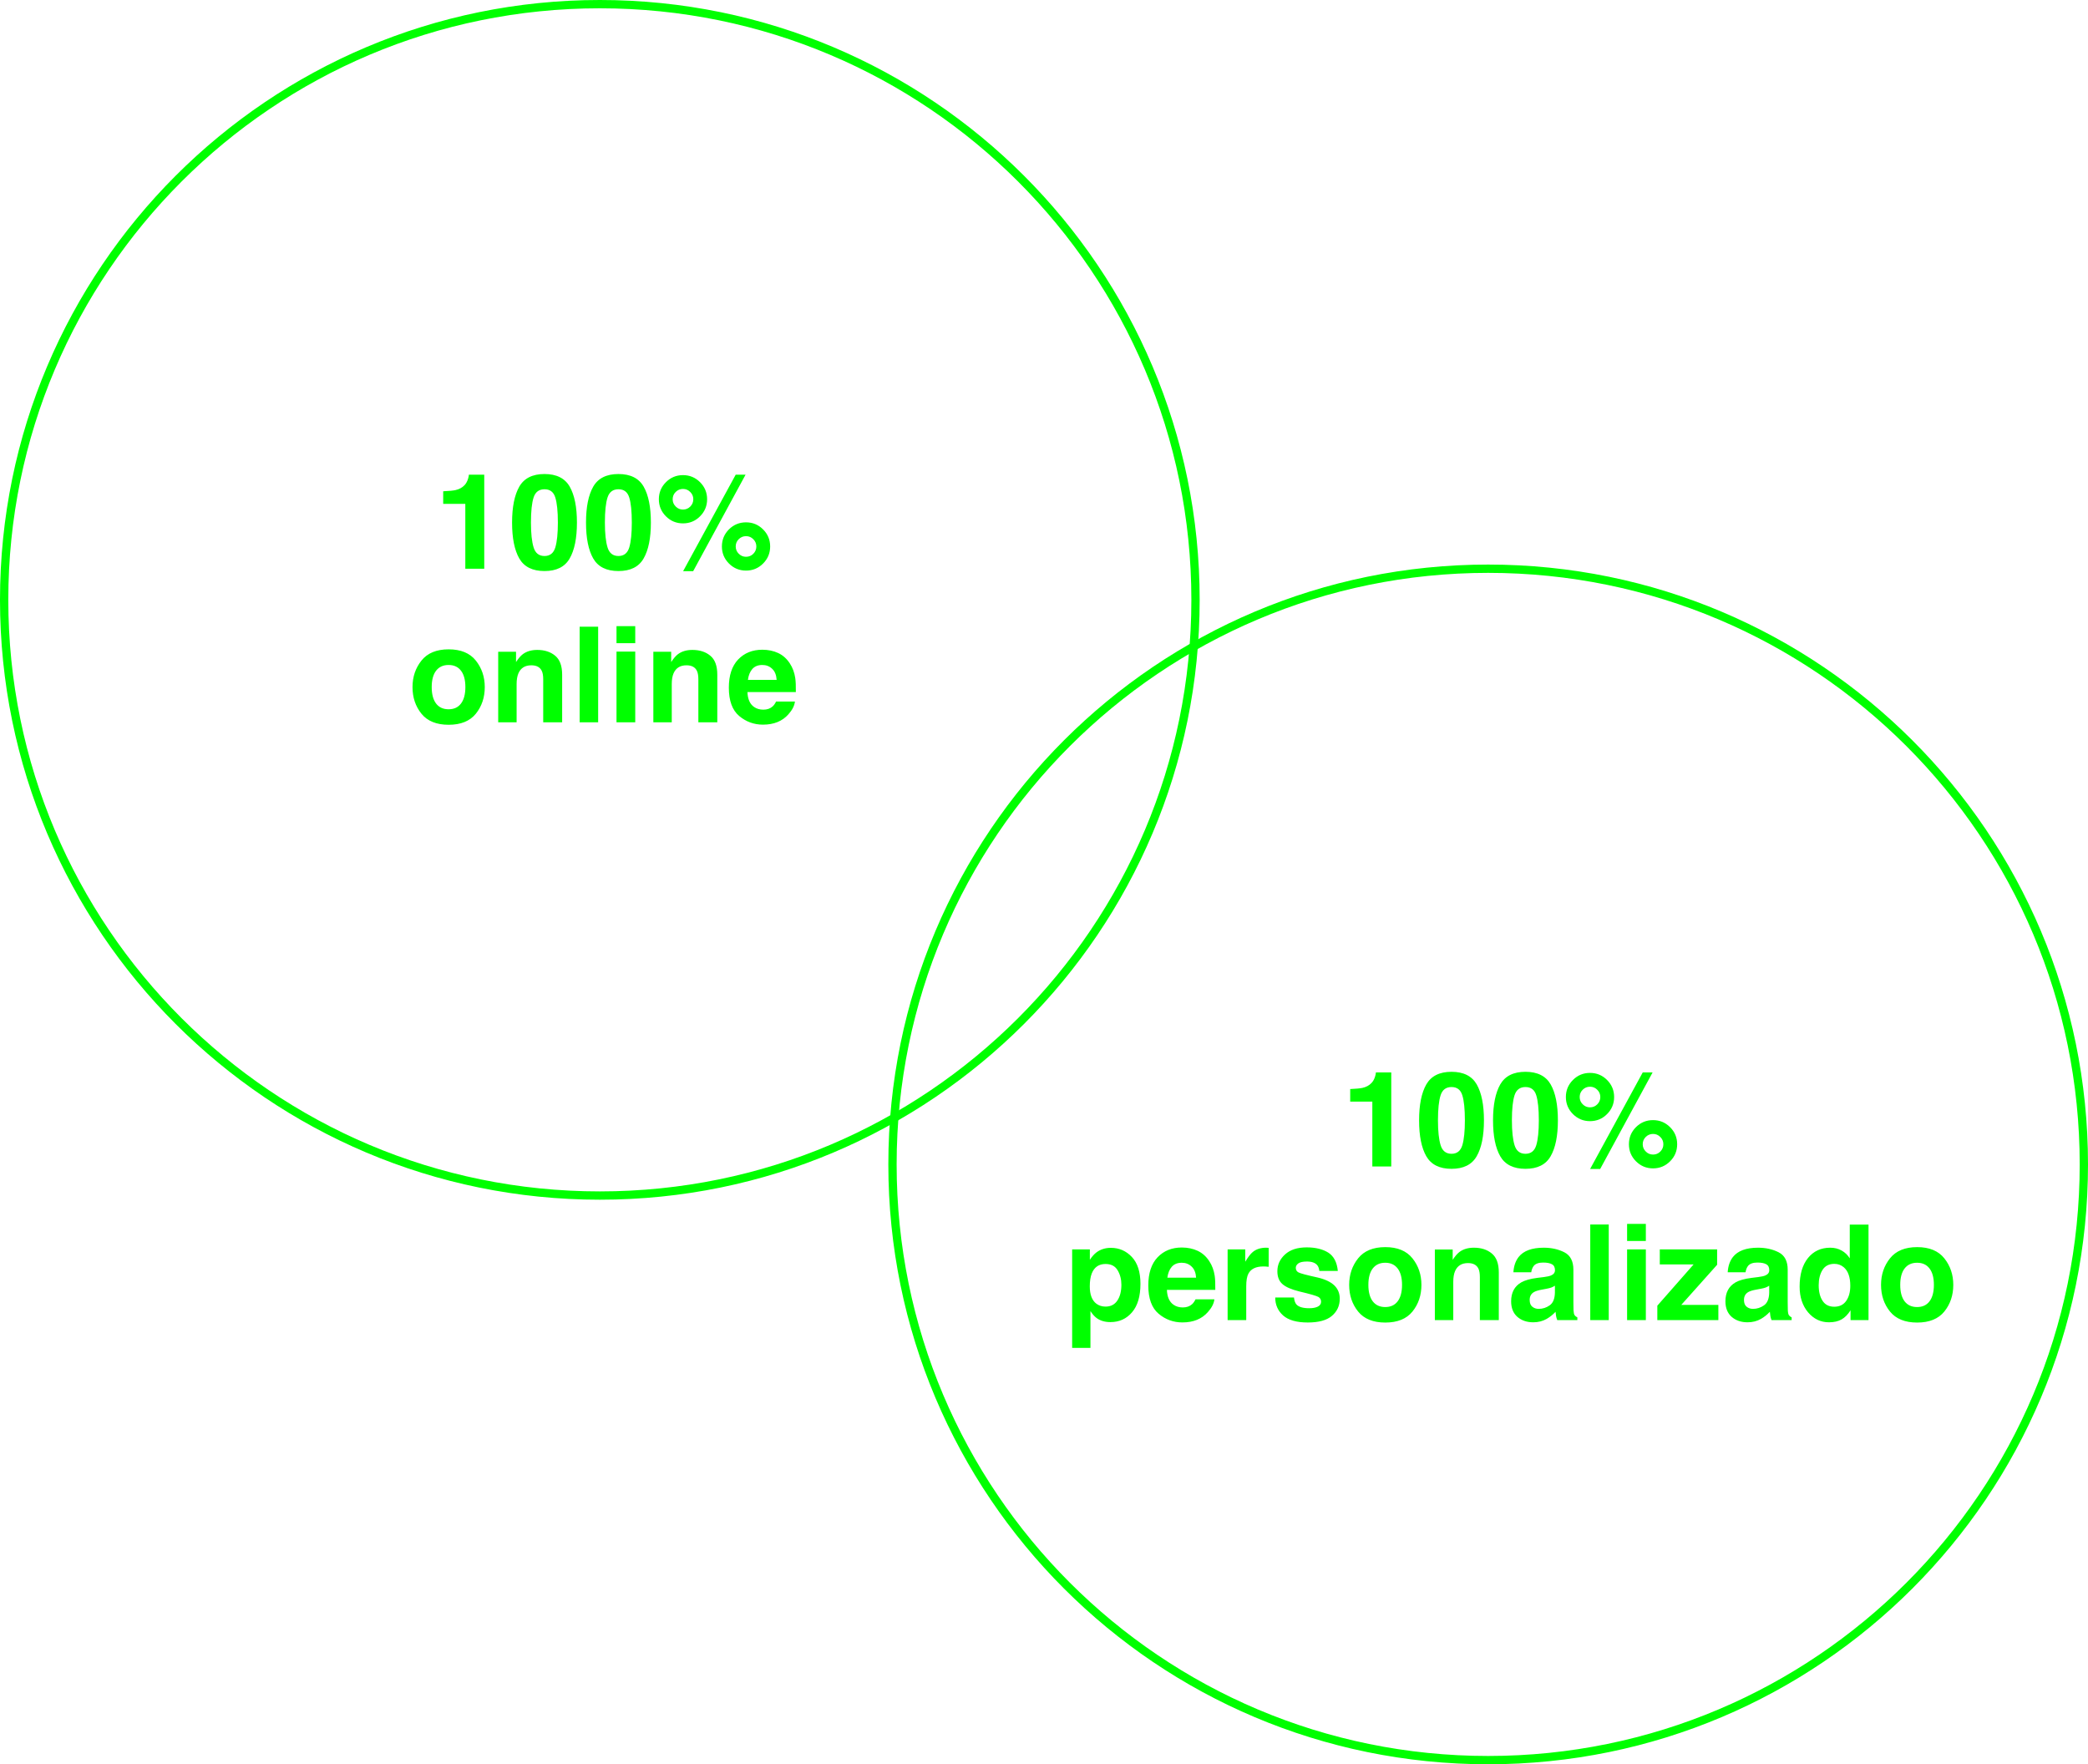 <?xml version="1.0" encoding="UTF-8"?>
<svg xmlns="http://www.w3.org/2000/svg" width="503" height="425" viewBox="0 0 503 425" fill="none">
  <path d="M116.656 137H112.094V121.375H106.766V118.344C108.172 118.281 109.156 118.188 109.719 118.062C110.615 117.865 111.344 117.469 111.906 116.875C112.292 116.469 112.583 115.927 112.781 115.25C112.896 114.844 112.953 114.542 112.953 114.344H116.656V137ZM131.172 137.562C128.286 137.562 126.26 136.552 125.094 134.531C123.938 132.51 123.359 129.63 123.359 125.891C123.359 122.151 123.938 119.266 125.094 117.234C126.26 115.203 128.286 114.188 131.172 114.188C134.057 114.188 136.083 115.203 137.25 117.234C138.406 119.266 138.984 122.151 138.984 125.891C138.984 129.63 138.401 132.51 137.234 134.531C136.078 136.552 134.057 137.562 131.172 137.562ZM133.781 131.859C134.188 130.484 134.391 128.495 134.391 125.891C134.391 123.161 134.182 121.141 133.766 119.828C133.359 118.516 132.495 117.859 131.172 117.859C129.849 117.859 128.974 118.516 128.547 119.828C128.12 121.141 127.906 123.161 127.906 125.891C127.906 128.495 128.12 130.49 128.547 131.875C128.974 133.25 129.849 133.938 131.172 133.938C132.495 133.938 133.365 133.245 133.781 131.859ZM148.984 137.562C146.099 137.562 144.073 136.552 142.906 134.531C141.75 132.51 141.172 129.63 141.172 125.891C141.172 122.151 141.75 119.266 142.906 117.234C144.073 115.203 146.099 114.188 148.984 114.188C151.87 114.188 153.896 115.203 155.062 117.234C156.219 119.266 156.797 122.151 156.797 125.891C156.797 129.63 156.214 132.51 155.047 134.531C153.891 136.552 151.87 137.562 148.984 137.562ZM151.594 131.859C152 130.484 152.203 128.495 152.203 125.891C152.203 123.161 151.995 121.141 151.578 119.828C151.172 118.516 150.307 117.859 148.984 117.859C147.661 117.859 146.786 118.516 146.359 119.828C145.932 121.141 145.719 123.161 145.719 125.891C145.719 128.495 145.932 130.49 146.359 131.875C146.786 133.25 147.661 133.938 148.984 133.938C150.307 133.938 151.177 133.245 151.594 131.859ZM173.906 131.641C173.906 130.026 174.474 128.651 175.609 127.516C176.745 126.391 178.115 125.828 179.719 125.828C181.323 125.828 182.693 126.396 183.828 127.531C184.964 128.667 185.531 130.036 185.531 131.641C185.531 133.245 184.964 134.615 183.828 135.75C182.693 136.885 181.323 137.453 179.719 137.453C178.115 137.453 176.745 136.885 175.609 135.75C174.474 134.615 173.906 133.245 173.906 131.641ZM160.422 124.375C159.286 123.24 158.719 121.87 158.719 120.266C158.719 118.661 159.286 117.292 160.422 116.156C161.557 115.021 162.927 114.453 164.531 114.453C166.135 114.453 167.505 115.021 168.641 116.156C169.776 117.292 170.344 118.661 170.344 120.266C170.344 121.87 169.776 123.24 168.641 124.375C167.516 125.51 166.146 126.078 164.531 126.078C162.927 126.078 161.557 125.51 160.422 124.375ZM166.984 137.594H164.562L177.234 114.344H179.609L166.984 137.594ZM177.969 133.391C178.448 133.88 179.031 134.125 179.719 134.125C180.406 134.125 180.99 133.885 181.469 133.406C181.958 132.917 182.203 132.328 182.203 131.641C182.203 130.953 181.958 130.37 181.469 129.891C180.99 129.401 180.406 129.156 179.719 129.156C179.031 129.156 178.443 129.401 177.953 129.891C177.474 130.37 177.234 130.953 177.234 131.641C177.234 132.328 177.479 132.911 177.969 133.391ZM162.781 122.016C163.26 122.505 163.844 122.75 164.531 122.75C165.219 122.75 165.802 122.51 166.281 122.031C166.771 121.542 167.016 120.953 167.016 120.266C167.016 119.578 166.771 118.995 166.281 118.516C165.802 118.026 165.219 117.781 164.531 117.781C163.844 117.781 163.255 118.026 162.766 118.516C162.286 118.995 162.047 119.578 162.047 120.266C162.047 120.953 162.292 121.536 162.781 122.016ZM114.625 159.125C116.062 160.927 116.781 163.057 116.781 165.516C116.781 168.016 116.062 170.156 114.625 171.938C113.188 173.708 111.005 174.594 108.078 174.594C105.151 174.594 102.969 173.708 101.531 171.938C100.094 170.156 99.375 168.016 99.375 165.516C99.375 163.057 100.094 160.927 101.531 159.125C102.969 157.323 105.151 156.422 108.078 156.422C111.005 156.422 113.188 157.323 114.625 159.125ZM108.062 160.188C106.76 160.188 105.755 160.651 105.047 161.578C104.349 162.495 104 163.807 104 165.516C104 167.224 104.349 168.542 105.047 169.469C105.755 170.396 106.76 170.859 108.062 170.859C109.365 170.859 110.365 170.396 111.062 169.469C111.76 168.542 112.109 167.224 112.109 165.516C112.109 163.807 111.76 162.495 111.062 161.578C110.365 160.651 109.365 160.188 108.062 160.188ZM128 160.266C126.49 160.266 125.453 160.906 124.891 162.188C124.599 162.865 124.453 163.729 124.453 164.781V174H120.016V157H124.312V159.484C124.885 158.609 125.427 157.979 125.938 157.594C126.854 156.906 128.016 156.562 129.422 156.562C131.182 156.562 132.62 157.026 133.734 157.953C134.859 158.87 135.422 160.396 135.422 162.531V174H130.859V163.641C130.859 162.745 130.74 162.057 130.5 161.578C130.062 160.703 129.229 160.266 128 160.266ZM139.641 150.969H144.094V174H139.641V150.969ZM153.031 156.969V174H148.516V156.969H153.031ZM153.031 150.828V154.938H148.516V150.828H153.031ZM165.375 160.266C163.865 160.266 162.828 160.906 162.266 162.188C161.974 162.865 161.828 163.729 161.828 164.781V174H157.391V157H161.688V159.484C162.26 158.609 162.802 157.979 163.312 157.594C164.229 156.906 165.391 156.562 166.797 156.562C168.557 156.562 169.995 157.026 171.109 157.953C172.234 158.87 172.797 160.396 172.797 162.531V174H168.234V163.641C168.234 162.745 168.115 162.057 167.875 161.578C167.438 160.703 166.604 160.266 165.375 160.266ZM191.5 169C191.385 170.01 190.859 171.036 189.922 172.078C188.464 173.734 186.422 174.562 183.797 174.562C181.63 174.562 179.719 173.865 178.062 172.469C176.406 171.073 175.578 168.802 175.578 165.656C175.578 162.708 176.323 160.448 177.812 158.875C179.312 157.302 181.255 156.516 183.641 156.516C185.057 156.516 186.333 156.781 187.469 157.312C188.604 157.844 189.542 158.682 190.281 159.828C190.948 160.839 191.38 162.01 191.578 163.344C191.693 164.125 191.74 165.25 191.719 166.719H180.062C180.125 168.427 180.661 169.625 181.672 170.312C182.286 170.74 183.026 170.953 183.891 170.953C184.807 170.953 185.552 170.693 186.125 170.172C186.438 169.891 186.714 169.5 186.953 169H191.5ZM187.094 163.781C187.021 162.604 186.661 161.714 186.016 161.109C185.38 160.495 184.589 160.188 183.641 160.188C182.609 160.188 181.807 160.51 181.234 161.156C180.672 161.802 180.318 162.677 180.172 163.781H187.094Z" fill="#00FF00"></path>
  <path d="M335.156 281H330.594V265.375H325.266V262.344C326.672 262.281 327.656 262.188 328.219 262.062C329.115 261.865 329.844 261.469 330.406 260.875C330.792 260.469 331.083 259.927 331.281 259.25C331.396 258.844 331.453 258.542 331.453 258.344H335.156V281ZM349.672 281.562C346.786 281.562 344.76 280.552 343.594 278.531C342.438 276.51 341.859 273.63 341.859 269.891C341.859 266.151 342.438 263.266 343.594 261.234C344.76 259.203 346.786 258.188 349.672 258.188C352.557 258.188 354.583 259.203 355.75 261.234C356.906 263.266 357.484 266.151 357.484 269.891C357.484 273.63 356.901 276.51 355.734 278.531C354.578 280.552 352.557 281.562 349.672 281.562ZM352.281 275.859C352.688 274.484 352.891 272.495 352.891 269.891C352.891 267.161 352.682 265.141 352.266 263.828C351.859 262.516 350.995 261.859 349.672 261.859C348.349 261.859 347.474 262.516 347.047 263.828C346.62 265.141 346.406 267.161 346.406 269.891C346.406 272.495 346.62 274.49 347.047 275.875C347.474 277.25 348.349 277.938 349.672 277.938C350.995 277.938 351.865 277.245 352.281 275.859ZM367.484 281.562C364.599 281.562 362.573 280.552 361.406 278.531C360.25 276.51 359.672 273.63 359.672 269.891C359.672 266.151 360.25 263.266 361.406 261.234C362.573 259.203 364.599 258.188 367.484 258.188C370.37 258.188 372.396 259.203 373.562 261.234C374.719 263.266 375.297 266.151 375.297 269.891C375.297 273.63 374.714 276.51 373.547 278.531C372.391 280.552 370.37 281.562 367.484 281.562ZM370.094 275.859C370.5 274.484 370.703 272.495 370.703 269.891C370.703 267.161 370.495 265.141 370.078 263.828C369.672 262.516 368.807 261.859 367.484 261.859C366.161 261.859 365.286 262.516 364.859 263.828C364.432 265.141 364.219 267.161 364.219 269.891C364.219 272.495 364.432 274.49 364.859 275.875C365.286 277.25 366.161 277.938 367.484 277.938C368.807 277.938 369.677 277.245 370.094 275.859ZM392.406 275.641C392.406 274.026 392.974 272.651 394.109 271.516C395.245 270.391 396.615 269.828 398.219 269.828C399.823 269.828 401.193 270.396 402.328 271.531C403.464 272.667 404.031 274.036 404.031 275.641C404.031 277.245 403.464 278.615 402.328 279.75C401.193 280.885 399.823 281.453 398.219 281.453C396.615 281.453 395.245 280.885 394.109 279.75C392.974 278.615 392.406 277.245 392.406 275.641ZM378.922 268.375C377.786 267.24 377.219 265.87 377.219 264.266C377.219 262.661 377.786 261.292 378.922 260.156C380.057 259.021 381.427 258.453 383.031 258.453C384.635 258.453 386.005 259.021 387.141 260.156C388.276 261.292 388.844 262.661 388.844 264.266C388.844 265.87 388.276 267.24 387.141 268.375C386.016 269.51 384.646 270.078 383.031 270.078C381.427 270.078 380.057 269.51 378.922 268.375ZM385.484 281.594H383.062L395.734 258.344H398.109L385.484 281.594ZM396.469 277.391C396.948 277.88 397.531 278.125 398.219 278.125C398.906 278.125 399.49 277.885 399.969 277.406C400.458 276.917 400.703 276.328 400.703 275.641C400.703 274.953 400.458 274.37 399.969 273.891C399.49 273.401 398.906 273.156 398.219 273.156C397.531 273.156 396.943 273.401 396.453 273.891C395.974 274.37 395.734 274.953 395.734 275.641C395.734 276.328 395.979 276.911 396.469 277.391ZM381.281 266.016C381.76 266.505 382.344 266.75 383.031 266.75C383.719 266.75 384.302 266.51 384.781 266.031C385.271 265.542 385.516 264.953 385.516 264.266C385.516 263.578 385.271 262.995 384.781 262.516C384.302 262.026 383.719 261.781 383.031 261.781C382.344 261.781 381.755 262.026 381.266 262.516C380.786 262.995 380.547 263.578 380.547 264.266C380.547 264.953 380.792 265.536 381.281 266.016ZM272.672 302.797C274.047 304.266 274.734 306.422 274.734 309.266C274.734 312.266 274.057 314.552 272.703 316.125C271.359 317.698 269.625 318.484 267.5 318.484C266.146 318.484 265.021 318.146 264.125 317.469C263.635 317.094 263.156 316.547 262.688 315.828V324.703H258.281V300.969H262.547V303.484C263.026 302.745 263.536 302.161 264.078 301.734C265.068 300.974 266.245 300.594 267.609 300.594C269.599 300.594 271.286 301.328 272.672 302.797ZM270.141 309.484C270.141 308.172 269.839 307.01 269.234 306C268.641 304.99 267.672 304.484 266.328 304.484C264.714 304.484 263.604 305.25 263 306.781C262.688 307.594 262.531 308.625 262.531 309.875C262.531 311.854 263.057 313.245 264.109 314.047C264.734 314.516 265.474 314.75 266.328 314.75C267.568 314.75 268.51 314.271 269.156 313.312C269.812 312.354 270.141 311.078 270.141 309.484ZM292.547 313C292.432 314.01 291.906 315.036 290.969 316.078C289.51 317.734 287.469 318.562 284.844 318.562C282.677 318.562 280.766 317.865 279.109 316.469C277.453 315.073 276.625 312.802 276.625 309.656C276.625 306.708 277.37 304.448 278.859 302.875C280.359 301.302 282.302 300.516 284.688 300.516C286.104 300.516 287.38 300.781 288.516 301.312C289.651 301.844 290.589 302.682 291.328 303.828C291.995 304.839 292.427 306.01 292.625 307.344C292.74 308.125 292.786 309.25 292.766 310.719H281.109C281.172 312.427 281.708 313.625 282.719 314.312C283.333 314.74 284.073 314.953 284.938 314.953C285.854 314.953 286.599 314.693 287.172 314.172C287.484 313.891 287.76 313.5 288 313H292.547ZM288.141 307.781C288.068 306.604 287.708 305.714 287.062 305.109C286.427 304.495 285.635 304.188 284.688 304.188C283.656 304.188 282.854 304.51 282.281 305.156C281.719 305.802 281.365 306.677 281.219 307.781H288.141ZM304.344 305.078C302.552 305.078 301.349 305.661 300.734 306.828C300.391 307.484 300.219 308.495 300.219 309.859V318H295.734V300.969H299.984V303.938C300.672 302.802 301.271 302.026 301.781 301.609C302.615 300.911 303.698 300.562 305.031 300.562C305.115 300.562 305.182 300.568 305.234 300.578C305.297 300.578 305.427 300.583 305.625 300.594V305.156C305.344 305.125 305.094 305.104 304.875 305.094C304.656 305.083 304.479 305.078 304.344 305.078ZM319.984 301.75C321.318 302.604 322.083 304.073 322.281 306.156H317.828C317.766 305.583 317.604 305.13 317.344 304.797C316.854 304.193 316.021 303.891 314.844 303.891C313.875 303.891 313.182 304.042 312.766 304.344C312.359 304.646 312.156 305 312.156 305.406C312.156 305.917 312.375 306.286 312.812 306.516C313.25 306.755 314.797 307.167 317.453 307.75C319.224 308.167 320.552 308.797 321.438 309.641C322.312 310.495 322.75 311.562 322.75 312.844C322.75 314.531 322.12 315.911 320.859 316.984C319.609 318.047 317.672 318.578 315.047 318.578C312.37 318.578 310.391 318.016 309.109 316.891C307.839 315.755 307.203 314.312 307.203 312.562H311.719C311.812 313.354 312.016 313.917 312.328 314.25C312.88 314.844 313.901 315.141 315.391 315.141C316.266 315.141 316.958 315.01 317.469 314.75C317.99 314.49 318.25 314.099 318.25 313.578C318.25 313.078 318.042 312.698 317.625 312.438C317.208 312.177 315.661 311.729 312.984 311.094C311.057 310.615 309.698 310.016 308.906 309.297C308.115 308.589 307.719 307.568 307.719 306.234C307.719 304.661 308.333 303.312 309.562 302.188C310.802 301.052 312.542 300.484 314.781 300.484C316.906 300.484 318.641 300.906 319.984 301.75ZM340.266 303.125C341.703 304.927 342.422 307.057 342.422 309.516C342.422 312.016 341.703 314.156 340.266 315.938C338.828 317.708 336.646 318.594 333.719 318.594C330.792 318.594 328.609 317.708 327.172 315.938C325.734 314.156 325.016 312.016 325.016 309.516C325.016 307.057 325.734 304.927 327.172 303.125C328.609 301.323 330.792 300.422 333.719 300.422C336.646 300.422 338.828 301.323 340.266 303.125ZM333.703 304.188C332.401 304.188 331.396 304.651 330.688 305.578C329.99 306.495 329.641 307.807 329.641 309.516C329.641 311.224 329.99 312.542 330.688 313.469C331.396 314.396 332.401 314.859 333.703 314.859C335.005 314.859 336.005 314.396 336.703 313.469C337.401 312.542 337.75 311.224 337.75 309.516C337.75 307.807 337.401 306.495 336.703 305.578C336.005 304.651 335.005 304.188 333.703 304.188ZM353.641 304.266C352.13 304.266 351.094 304.906 350.531 306.188C350.24 306.865 350.094 307.729 350.094 308.781V318H345.656V301H349.953V303.484C350.526 302.609 351.068 301.979 351.578 301.594C352.495 300.906 353.656 300.562 355.062 300.562C356.823 300.562 358.26 301.026 359.375 301.953C360.5 302.87 361.062 304.396 361.062 306.531V318H356.5V307.641C356.5 306.745 356.38 306.057 356.141 305.578C355.703 304.703 354.87 304.266 353.641 304.266ZM365.828 302.812C367.005 301.312 369.026 300.562 371.891 300.562C373.755 300.562 375.411 300.932 376.859 301.672C378.307 302.411 379.031 303.807 379.031 305.859V313.672C379.031 314.214 379.042 314.87 379.062 315.641C379.094 316.224 379.182 316.62 379.328 316.828C379.474 317.036 379.693 317.208 379.984 317.344V318H375.141C375.005 317.656 374.911 317.333 374.859 317.031C374.807 316.729 374.766 316.385 374.734 316C374.12 316.667 373.411 317.234 372.609 317.703C371.651 318.255 370.568 318.531 369.359 318.531C367.818 318.531 366.542 318.094 365.531 317.219C364.531 316.333 364.031 315.083 364.031 313.469C364.031 311.375 364.839 309.859 366.453 308.922C367.339 308.411 368.641 308.047 370.359 307.828L371.875 307.641C372.698 307.536 373.286 307.406 373.641 307.25C374.276 306.979 374.594 306.557 374.594 305.984C374.594 305.286 374.349 304.807 373.859 304.547C373.38 304.276 372.672 304.141 371.734 304.141C370.682 304.141 369.938 304.401 369.5 304.922C369.188 305.307 368.979 305.828 368.875 306.484H364.578C364.672 304.995 365.089 303.771 365.828 302.812ZM369.141 314.781C369.557 315.125 370.068 315.297 370.672 315.297C371.63 315.297 372.51 315.016 373.312 314.453C374.125 313.891 374.547 312.865 374.578 311.375V309.719C374.297 309.896 374.01 310.042 373.719 310.156C373.438 310.26 373.047 310.359 372.547 310.453L371.547 310.641C370.609 310.807 369.938 311.01 369.531 311.25C368.844 311.656 368.5 312.286 368.5 313.141C368.5 313.901 368.714 314.448 369.141 314.781ZM383.094 294.969H387.547V318H383.094V294.969ZM396.484 300.969V318H391.969V300.969H396.484ZM396.484 294.828V298.938H391.969V294.828H396.484ZM413.953 318H399.25V314.531L407.984 304.594H399.844V300.969H413.656V304.672L405.016 314.344H413.953V318ZM417.453 302.812C418.63 301.312 420.651 300.562 423.516 300.562C425.38 300.562 427.036 300.932 428.484 301.672C429.932 302.411 430.656 303.807 430.656 305.859V313.672C430.656 314.214 430.667 314.87 430.688 315.641C430.719 316.224 430.807 316.62 430.953 316.828C431.099 317.036 431.318 317.208 431.609 317.344V318H426.766C426.63 317.656 426.536 317.333 426.484 317.031C426.432 316.729 426.391 316.385 426.359 316C425.745 316.667 425.036 317.234 424.234 317.703C423.276 318.255 422.193 318.531 420.984 318.531C419.443 318.531 418.167 318.094 417.156 317.219C416.156 316.333 415.656 315.083 415.656 313.469C415.656 311.375 416.464 309.859 418.078 308.922C418.964 308.411 420.266 308.047 421.984 307.828L423.5 307.641C424.323 307.536 424.911 307.406 425.266 307.25C425.901 306.979 426.219 306.557 426.219 305.984C426.219 305.286 425.974 304.807 425.484 304.547C425.005 304.276 424.297 304.141 423.359 304.141C422.307 304.141 421.562 304.401 421.125 304.922C420.812 305.307 420.604 305.828 420.5 306.484H416.203C416.297 304.995 416.714 303.771 417.453 302.812ZM420.766 314.781C421.182 315.125 421.693 315.297 422.297 315.297C423.255 315.297 424.135 315.016 424.938 314.453C425.75 313.891 426.172 312.865 426.203 311.375V309.719C425.922 309.896 425.635 310.042 425.344 310.156C425.062 310.26 424.672 310.359 424.172 310.453L423.172 310.641C422.234 310.807 421.562 311.01 421.156 311.25C420.469 311.656 420.125 312.286 420.125 313.141C420.125 313.901 420.339 314.448 420.766 314.781ZM450.125 295V318H445.797V315.641C445.161 316.651 444.438 317.385 443.625 317.844C442.812 318.302 441.802 318.531 440.594 318.531C438.604 318.531 436.927 317.729 435.562 316.125C434.208 314.51 433.531 312.443 433.531 309.922C433.531 307.016 434.198 304.729 435.531 303.062C436.875 301.396 438.667 300.562 440.906 300.562C441.938 300.562 442.854 300.792 443.656 301.25C444.458 301.698 445.109 302.323 445.609 303.125V295H450.125ZM438.125 309.594C438.125 311.167 438.438 312.422 439.062 313.359C439.677 314.307 440.615 314.781 441.875 314.781C443.135 314.781 444.094 314.312 444.75 313.375C445.406 312.438 445.734 311.224 445.734 309.734C445.734 307.651 445.208 306.161 444.156 305.266C443.51 304.724 442.76 304.453 441.906 304.453C440.604 304.453 439.646 304.948 439.031 305.938C438.427 306.917 438.125 308.135 438.125 309.594ZM468.391 303.125C469.828 304.927 470.547 307.057 470.547 309.516C470.547 312.016 469.828 314.156 468.391 315.938C466.953 317.708 464.771 318.594 461.844 318.594C458.917 318.594 456.734 317.708 455.297 315.938C453.859 314.156 453.141 312.016 453.141 309.516C453.141 307.057 453.859 304.927 455.297 303.125C456.734 301.323 458.917 300.422 461.844 300.422C464.771 300.422 466.953 301.323 468.391 303.125ZM461.828 304.188C460.526 304.188 459.521 304.651 458.812 305.578C458.115 306.495 457.766 307.807 457.766 309.516C457.766 311.224 458.115 312.542 458.812 313.469C459.521 314.396 460.526 314.859 461.828 314.859C463.13 314.859 464.13 314.396 464.828 313.469C465.526 312.542 465.875 311.224 465.875 309.516C465.875 307.807 465.526 306.495 464.828 305.578C464.13 304.651 463.13 304.188 461.828 304.188Z" fill="#00FF00"></path>
  <path d="M144.5 288C223.753 288 288 223.753 288 144.5C288 65.247 223.753 1 144.5 1C65.247 1 1 65.247 1 144.5C1 223.753 65.247 288 144.5 288Z" stroke="#00FF00" stroke-width="2" stroke-miterlimit="10"></path>
  <path d="M358.5 424C437.753 424 502 359.753 502 280.5C502 201.247 437.753 137 358.5 137C279.247 137 215 201.247 215 280.5C215 359.753 279.247 424 358.5 424Z" stroke="#00FF00" stroke-width="2" stroke-miterlimit="10"></path>
</svg>
